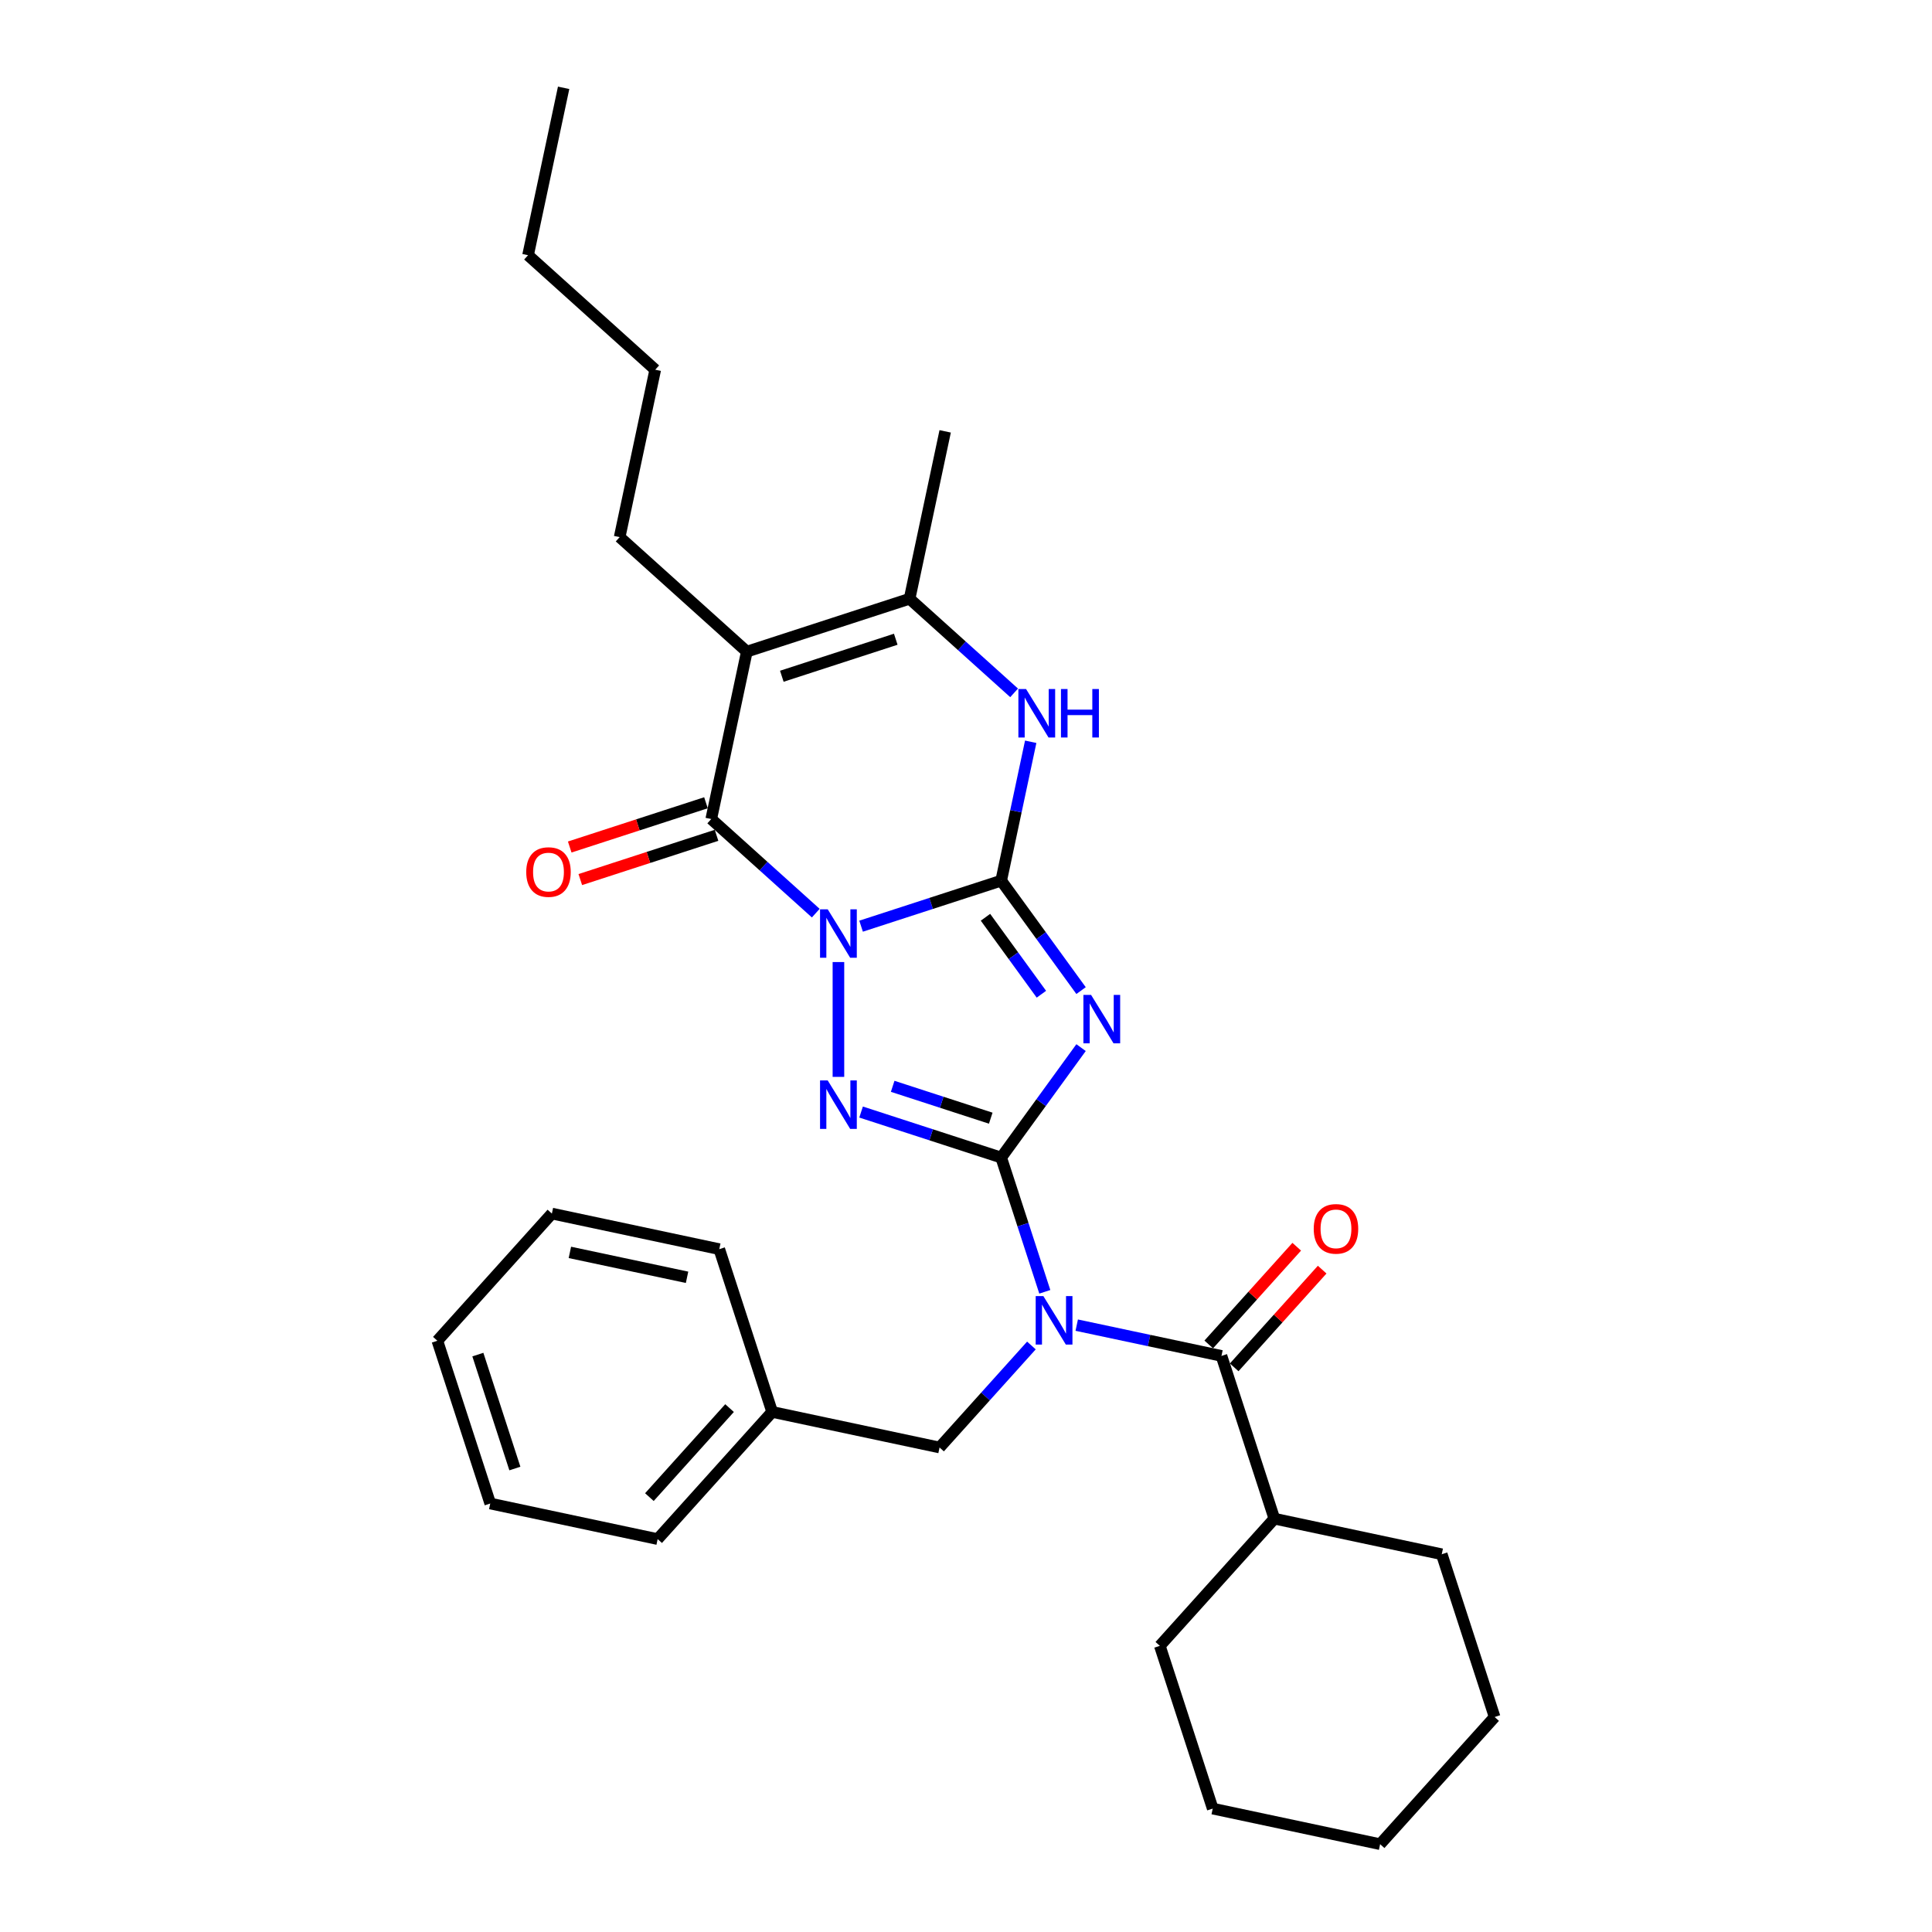 <?xml version='1.0' encoding='iso-8859-1'?>
<svg version='1.1' baseProfile='full'
              xmlns='http://www.w3.org/2000/svg'
                      xmlns:rdkit='http://www.rdkit.org/xml'
                      xmlns:xlink='http://www.w3.org/1999/xlink'
                  xml:space='preserve'
width='1000px' height='1000px' viewBox='0 0 1000 1000'>
<!-- END OF HEADER -->
<rect style='opacity:1.0;fill:#FFFFFF;stroke:none' width='1000' height='1000' x='0' y='0'> </rect>
<path class='bond-0' d='M 445.696,479.389 L 481.954,467.608' style='fill:none;fill-rule:evenodd;stroke:#0000FF;stroke-width:6px;stroke-linecap:butt;stroke-linejoin:miter;stroke-opacity:1' />
<path class='bond-0' d='M 481.954,467.608 L 518.212,455.827' style='fill:none;fill-rule:evenodd;stroke:#000000;stroke-width:6px;stroke-linecap:butt;stroke-linejoin:miter;stroke-opacity:1' />
<path class='bond-3' d='M 433.968,497.957 L 433.968,557.391' style='fill:none;fill-rule:evenodd;stroke:#0000FF;stroke-width:6px;stroke-linecap:butt;stroke-linejoin:miter;stroke-opacity:1' />
<path class='bond-4' d='M 422.24,472.64 L 395.191,448.284' style='fill:none;fill-rule:evenodd;stroke:#0000FF;stroke-width:6px;stroke-linecap:butt;stroke-linejoin:miter;stroke-opacity:1' />
<path class='bond-4' d='M 395.191,448.284 L 368.141,423.929' style='fill:none;fill-rule:evenodd;stroke:#000000;stroke-width:6px;stroke-linecap:butt;stroke-linejoin:miter;stroke-opacity:1' />
<path class='bond-2' d='M 518.212,455.827 L 538.884,484.28' style='fill:none;fill-rule:evenodd;stroke:#000000;stroke-width:6px;stroke-linecap:butt;stroke-linejoin:miter;stroke-opacity:1' />
<path class='bond-2' d='M 538.884,484.28 L 559.556,512.732' style='fill:none;fill-rule:evenodd;stroke:#0000FF;stroke-width:6px;stroke-linecap:butt;stroke-linejoin:miter;stroke-opacity:1' />
<path class='bond-2' d='M 510.082,474.776 L 524.552,494.693' style='fill:none;fill-rule:evenodd;stroke:#000000;stroke-width:6px;stroke-linecap:butt;stroke-linejoin:miter;stroke-opacity:1' />
<path class='bond-2' d='M 524.552,494.693 L 539.022,514.61' style='fill:none;fill-rule:evenodd;stroke:#0000FF;stroke-width:6px;stroke-linecap:butt;stroke-linejoin:miter;stroke-opacity:1' />
<path class='bond-7' d='M 518.212,455.827 L 525.852,419.884' style='fill:none;fill-rule:evenodd;stroke:#000000;stroke-width:6px;stroke-linecap:butt;stroke-linejoin:miter;stroke-opacity:1' />
<path class='bond-7' d='M 525.852,419.884 L 533.492,383.941' style='fill:none;fill-rule:evenodd;stroke:#0000FF;stroke-width:6px;stroke-linecap:butt;stroke-linejoin:miter;stroke-opacity:1' />
<path class='bond-1' d='M 518.212,599.152 L 481.954,587.371' style='fill:none;fill-rule:evenodd;stroke:#000000;stroke-width:6px;stroke-linecap:butt;stroke-linejoin:miter;stroke-opacity:1' />
<path class='bond-1' d='M 481.954,587.371 L 445.696,575.59' style='fill:none;fill-rule:evenodd;stroke:#0000FF;stroke-width:6px;stroke-linecap:butt;stroke-linejoin:miter;stroke-opacity:1' />
<path class='bond-1' d='M 512.809,578.769 L 487.429,570.522' style='fill:none;fill-rule:evenodd;stroke:#000000;stroke-width:6px;stroke-linecap:butt;stroke-linejoin:miter;stroke-opacity:1' />
<path class='bond-1' d='M 487.429,570.522 L 462.048,562.276' style='fill:none;fill-rule:evenodd;stroke:#0000FF;stroke-width:6px;stroke-linecap:butt;stroke-linejoin:miter;stroke-opacity:1' />
<path class='bond-5' d='M 518.212,599.152 L 529.501,633.896' style='fill:none;fill-rule:evenodd;stroke:#000000;stroke-width:6px;stroke-linecap:butt;stroke-linejoin:miter;stroke-opacity:1' />
<path class='bond-5' d='M 529.501,633.896 L 540.79,668.639' style='fill:none;fill-rule:evenodd;stroke:#0000FF;stroke-width:6px;stroke-linecap:butt;stroke-linejoin:miter;stroke-opacity:1' />
<path class='bond-30' d='M 518.212,599.152 L 538.884,570.7' style='fill:none;fill-rule:evenodd;stroke:#000000;stroke-width:6px;stroke-linecap:butt;stroke-linejoin:miter;stroke-opacity:1' />
<path class='bond-30' d='M 538.884,570.7 L 559.556,542.247' style='fill:none;fill-rule:evenodd;stroke:#0000FF;stroke-width:6px;stroke-linecap:butt;stroke-linejoin:miter;stroke-opacity:1' />
<path class='bond-6' d='M 368.141,423.929 L 386.558,337.285' style='fill:none;fill-rule:evenodd;stroke:#000000;stroke-width:6px;stroke-linecap:butt;stroke-linejoin:miter;stroke-opacity:1' />
<path class='bond-11' d='M 365.404,415.504 L 330.146,426.96' style='fill:none;fill-rule:evenodd;stroke:#000000;stroke-width:6px;stroke-linecap:butt;stroke-linejoin:miter;stroke-opacity:1' />
<path class='bond-11' d='M 330.146,426.96 L 294.889,438.416' style='fill:none;fill-rule:evenodd;stroke:#FF0000;stroke-width:6px;stroke-linecap:butt;stroke-linejoin:miter;stroke-opacity:1' />
<path class='bond-11' d='M 370.878,432.353 L 335.621,443.809' style='fill:none;fill-rule:evenodd;stroke:#000000;stroke-width:6px;stroke-linecap:butt;stroke-linejoin:miter;stroke-opacity:1' />
<path class='bond-11' d='M 335.621,443.809 L 300.364,455.265' style='fill:none;fill-rule:evenodd;stroke:#FF0000;stroke-width:6px;stroke-linecap:butt;stroke-linejoin:miter;stroke-opacity:1' />
<path class='bond-9' d='M 557.313,685.889 L 594.771,693.851' style='fill:none;fill-rule:evenodd;stroke:#0000FF;stroke-width:6px;stroke-linecap:butt;stroke-linejoin:miter;stroke-opacity:1' />
<path class='bond-9' d='M 594.771,693.851 L 632.229,701.813' style='fill:none;fill-rule:evenodd;stroke:#000000;stroke-width:6px;stroke-linecap:butt;stroke-linejoin:miter;stroke-opacity:1' />
<path class='bond-10' d='M 533.857,696.421 L 510.085,722.823' style='fill:none;fill-rule:evenodd;stroke:#0000FF;stroke-width:6px;stroke-linecap:butt;stroke-linejoin:miter;stroke-opacity:1' />
<path class='bond-10' d='M 510.085,722.823 L 486.314,749.224' style='fill:none;fill-rule:evenodd;stroke:#000000;stroke-width:6px;stroke-linecap:butt;stroke-linejoin:miter;stroke-opacity:1' />
<path class='bond-8' d='M 386.558,337.285 L 470.802,309.912' style='fill:none;fill-rule:evenodd;stroke:#000000;stroke-width:6px;stroke-linecap:butt;stroke-linejoin:miter;stroke-opacity:1' />
<path class='bond-8' d='M 404.669,350.028 L 463.64,330.867' style='fill:none;fill-rule:evenodd;stroke:#000000;stroke-width:6px;stroke-linecap:butt;stroke-linejoin:miter;stroke-opacity:1' />
<path class='bond-14' d='M 386.558,337.285 L 320.73,278.014' style='fill:none;fill-rule:evenodd;stroke:#000000;stroke-width:6px;stroke-linecap:butt;stroke-linejoin:miter;stroke-opacity:1' />
<path class='bond-31' d='M 524.901,358.624 L 497.851,334.268' style='fill:none;fill-rule:evenodd;stroke:#0000FF;stroke-width:6px;stroke-linecap:butt;stroke-linejoin:miter;stroke-opacity:1' />
<path class='bond-31' d='M 497.851,334.268 L 470.802,309.912' style='fill:none;fill-rule:evenodd;stroke:#000000;stroke-width:6px;stroke-linecap:butt;stroke-linejoin:miter;stroke-opacity:1' />
<path class='bond-16' d='M 470.802,309.912 L 489.218,223.268' style='fill:none;fill-rule:evenodd;stroke:#000000;stroke-width:6px;stroke-linecap:butt;stroke-linejoin:miter;stroke-opacity:1' />
<path class='bond-12' d='M 638.812,707.74 L 661.582,682.451' style='fill:none;fill-rule:evenodd;stroke:#000000;stroke-width:6px;stroke-linecap:butt;stroke-linejoin:miter;stroke-opacity:1' />
<path class='bond-12' d='M 661.582,682.451 L 684.353,657.161' style='fill:none;fill-rule:evenodd;stroke:#FF0000;stroke-width:6px;stroke-linecap:butt;stroke-linejoin:miter;stroke-opacity:1' />
<path class='bond-12' d='M 625.646,695.886 L 648.417,670.596' style='fill:none;fill-rule:evenodd;stroke:#000000;stroke-width:6px;stroke-linecap:butt;stroke-linejoin:miter;stroke-opacity:1' />
<path class='bond-12' d='M 648.417,670.596 L 671.188,645.307' style='fill:none;fill-rule:evenodd;stroke:#FF0000;stroke-width:6px;stroke-linecap:butt;stroke-linejoin:miter;stroke-opacity:1' />
<path class='bond-13' d='M 632.229,701.813 L 659.601,786.057' style='fill:none;fill-rule:evenodd;stroke:#000000;stroke-width:6px;stroke-linecap:butt;stroke-linejoin:miter;stroke-opacity:1' />
<path class='bond-15' d='M 486.314,749.224 L 399.67,730.807' style='fill:none;fill-rule:evenodd;stroke:#000000;stroke-width:6px;stroke-linecap:butt;stroke-linejoin:miter;stroke-opacity:1' />
<path class='bond-17' d='M 659.601,786.057 L 600.33,851.885' style='fill:none;fill-rule:evenodd;stroke:#000000;stroke-width:6px;stroke-linecap:butt;stroke-linejoin:miter;stroke-opacity:1' />
<path class='bond-18' d='M 659.601,786.057 L 746.245,804.474' style='fill:none;fill-rule:evenodd;stroke:#000000;stroke-width:6px;stroke-linecap:butt;stroke-linejoin:miter;stroke-opacity:1' />
<path class='bond-21' d='M 320.73,278.014 L 339.147,191.37' style='fill:none;fill-rule:evenodd;stroke:#000000;stroke-width:6px;stroke-linecap:butt;stroke-linejoin:miter;stroke-opacity:1' />
<path class='bond-19' d='M 399.67,730.807 L 340.399,796.634' style='fill:none;fill-rule:evenodd;stroke:#000000;stroke-width:6px;stroke-linecap:butt;stroke-linejoin:miter;stroke-opacity:1' />
<path class='bond-19' d='M 377.614,728.827 L 336.124,774.906' style='fill:none;fill-rule:evenodd;stroke:#000000;stroke-width:6px;stroke-linecap:butt;stroke-linejoin:miter;stroke-opacity:1' />
<path class='bond-20' d='M 399.67,730.807 L 372.297,646.563' style='fill:none;fill-rule:evenodd;stroke:#000000;stroke-width:6px;stroke-linecap:butt;stroke-linejoin:miter;stroke-opacity:1' />
<path class='bond-25' d='M 600.33,851.885 L 627.703,936.129' style='fill:none;fill-rule:evenodd;stroke:#000000;stroke-width:6px;stroke-linecap:butt;stroke-linejoin:miter;stroke-opacity:1' />
<path class='bond-24' d='M 746.245,804.474 L 773.618,888.718' style='fill:none;fill-rule:evenodd;stroke:#000000;stroke-width:6px;stroke-linecap:butt;stroke-linejoin:miter;stroke-opacity:1' />
<path class='bond-26' d='M 340.399,796.634 L 253.755,778.218' style='fill:none;fill-rule:evenodd;stroke:#000000;stroke-width:6px;stroke-linecap:butt;stroke-linejoin:miter;stroke-opacity:1' />
<path class='bond-27' d='M 372.297,646.563 L 285.653,628.146' style='fill:none;fill-rule:evenodd;stroke:#000000;stroke-width:6px;stroke-linecap:butt;stroke-linejoin:miter;stroke-opacity:1' />
<path class='bond-27' d='M 355.617,661.129 L 294.967,648.237' style='fill:none;fill-rule:evenodd;stroke:#000000;stroke-width:6px;stroke-linecap:butt;stroke-linejoin:miter;stroke-opacity:1' />
<path class='bond-22' d='M 339.147,191.37 L 273.319,132.098' style='fill:none;fill-rule:evenodd;stroke:#000000;stroke-width:6px;stroke-linecap:butt;stroke-linejoin:miter;stroke-opacity:1' />
<path class='bond-23' d='M 273.319,132.098 L 291.736,45.455' style='fill:none;fill-rule:evenodd;stroke:#000000;stroke-width:6px;stroke-linecap:butt;stroke-linejoin:miter;stroke-opacity:1' />
<path class='bond-29' d='M 773.618,888.718 L 714.347,954.545' style='fill:none;fill-rule:evenodd;stroke:#000000;stroke-width:6px;stroke-linecap:butt;stroke-linejoin:miter;stroke-opacity:1' />
<path class='bond-33' d='M 627.703,936.129 L 714.347,954.545' style='fill:none;fill-rule:evenodd;stroke:#000000;stroke-width:6px;stroke-linecap:butt;stroke-linejoin:miter;stroke-opacity:1' />
<path class='bond-32' d='M 253.755,778.218 L 226.382,693.974' style='fill:none;fill-rule:evenodd;stroke:#000000;stroke-width:6px;stroke-linecap:butt;stroke-linejoin:miter;stroke-opacity:1' />
<path class='bond-32' d='M 266.498,760.107 L 247.337,701.136' style='fill:none;fill-rule:evenodd;stroke:#000000;stroke-width:6px;stroke-linecap:butt;stroke-linejoin:miter;stroke-opacity:1' />
<path class='bond-28' d='M 285.653,628.146 L 226.382,693.974' style='fill:none;fill-rule:evenodd;stroke:#000000;stroke-width:6px;stroke-linecap:butt;stroke-linejoin:miter;stroke-opacity:1' />
<path  class='atom-0' d='M 428.423 470.657
L 436.643 483.944
Q 437.458 485.255, 438.769 487.629
Q 440.08 490.003, 440.151 490.145
L 440.151 470.657
L 443.482 470.657
L 443.482 495.743
L 440.045 495.743
L 431.222 481.216
Q 430.195 479.515, 429.096 477.566
Q 428.033 475.618, 427.715 475.015
L 427.715 495.743
L 424.455 495.743
L 424.455 470.657
L 428.423 470.657
' fill='#0000FF'/>
<path  class='atom-3' d='M 564.733 514.947
L 572.953 528.234
Q 573.768 529.545, 575.079 531.919
Q 576.39 534.293, 576.461 534.434
L 576.461 514.947
L 579.792 514.947
L 579.792 540.033
L 576.355 540.033
L 567.532 525.506
Q 566.505 523.805, 565.406 521.856
Q 564.343 519.907, 564.024 519.305
L 564.024 540.033
L 560.765 540.033
L 560.765 514.947
L 564.733 514.947
' fill='#0000FF'/>
<path  class='atom-4' d='M 428.423 559.237
L 436.643 572.524
Q 437.458 573.835, 438.769 576.209
Q 440.08 578.582, 440.151 578.724
L 440.151 559.237
L 443.482 559.237
L 443.482 584.322
L 440.045 584.322
L 431.222 569.795
Q 430.195 568.095, 429.096 566.146
Q 428.033 564.197, 427.715 563.595
L 427.715 584.322
L 424.455 584.322
L 424.455 559.237
L 428.423 559.237
' fill='#0000FF'/>
<path  class='atom-6' d='M 540.04 670.853
L 548.26 684.14
Q 549.075 685.451, 550.386 687.825
Q 551.697 690.199, 551.768 690.341
L 551.768 670.853
L 555.098 670.853
L 555.098 695.939
L 551.662 695.939
L 542.839 681.412
Q 541.812 679.711, 540.713 677.763
Q 539.65 675.814, 539.331 675.212
L 539.331 695.939
L 536.072 695.939
L 536.072 670.853
L 540.04 670.853
' fill='#0000FF'/>
<path  class='atom-8' d='M 531.084 356.641
L 539.304 369.928
Q 540.119 371.239, 541.43 373.613
Q 542.741 375.986, 542.812 376.128
L 542.812 356.641
L 546.143 356.641
L 546.143 381.726
L 542.706 381.726
L 533.883 367.199
Q 532.856 365.499, 531.757 363.55
Q 530.694 361.601, 530.375 360.999
L 530.375 381.726
L 527.116 381.726
L 527.116 356.641
L 531.084 356.641
' fill='#0000FF'/>
<path  class='atom-8' d='M 549.154 356.641
L 552.556 356.641
L 552.556 367.306
L 565.382 367.306
L 565.382 356.641
L 568.784 356.641
L 568.784 381.726
L 565.382 381.726
L 565.382 370.14
L 552.556 370.14
L 552.556 381.726
L 549.154 381.726
L 549.154 356.641
' fill='#0000FF'/>
<path  class='atom-12' d='M 272.381 451.372
Q 272.381 445.349, 275.358 441.983
Q 278.334 438.617, 283.897 438.617
Q 289.459 438.617, 292.436 441.983
Q 295.412 445.349, 295.412 451.372
Q 295.412 457.466, 292.4 460.939
Q 289.389 464.376, 283.897 464.376
Q 278.369 464.376, 275.358 460.939
Q 272.381 457.502, 272.381 451.372
M 283.897 461.541
Q 287.723 461.541, 289.778 458.99
Q 291.869 456.403, 291.869 451.372
Q 291.869 446.447, 289.778 443.967
Q 287.723 441.451, 283.897 441.451
Q 280.07 441.451, 277.98 443.931
Q 275.925 446.412, 275.925 451.372
Q 275.925 456.439, 277.98 458.99
Q 280.07 461.541, 283.897 461.541
' fill='#FF0000'/>
<path  class='atom-13' d='M 679.985 636.056
Q 679.985 630.033, 682.961 626.667
Q 685.937 623.301, 691.5 623.301
Q 697.063 623.301, 700.039 626.667
Q 703.015 630.033, 703.015 636.056
Q 703.015 642.151, 700.004 645.623
Q 696.992 649.06, 691.5 649.06
Q 685.973 649.06, 682.961 645.623
Q 679.985 642.186, 679.985 636.056
M 691.5 646.225
Q 695.327 646.225, 697.382 643.674
Q 699.472 641.088, 699.472 636.056
Q 699.472 631.131, 697.382 628.651
Q 695.327 626.136, 691.5 626.136
Q 687.674 626.136, 685.583 628.616
Q 683.528 631.096, 683.528 636.056
Q 683.528 641.123, 685.583 643.674
Q 687.674 646.225, 691.5 646.225
' fill='#FF0000'/>
</svg>
